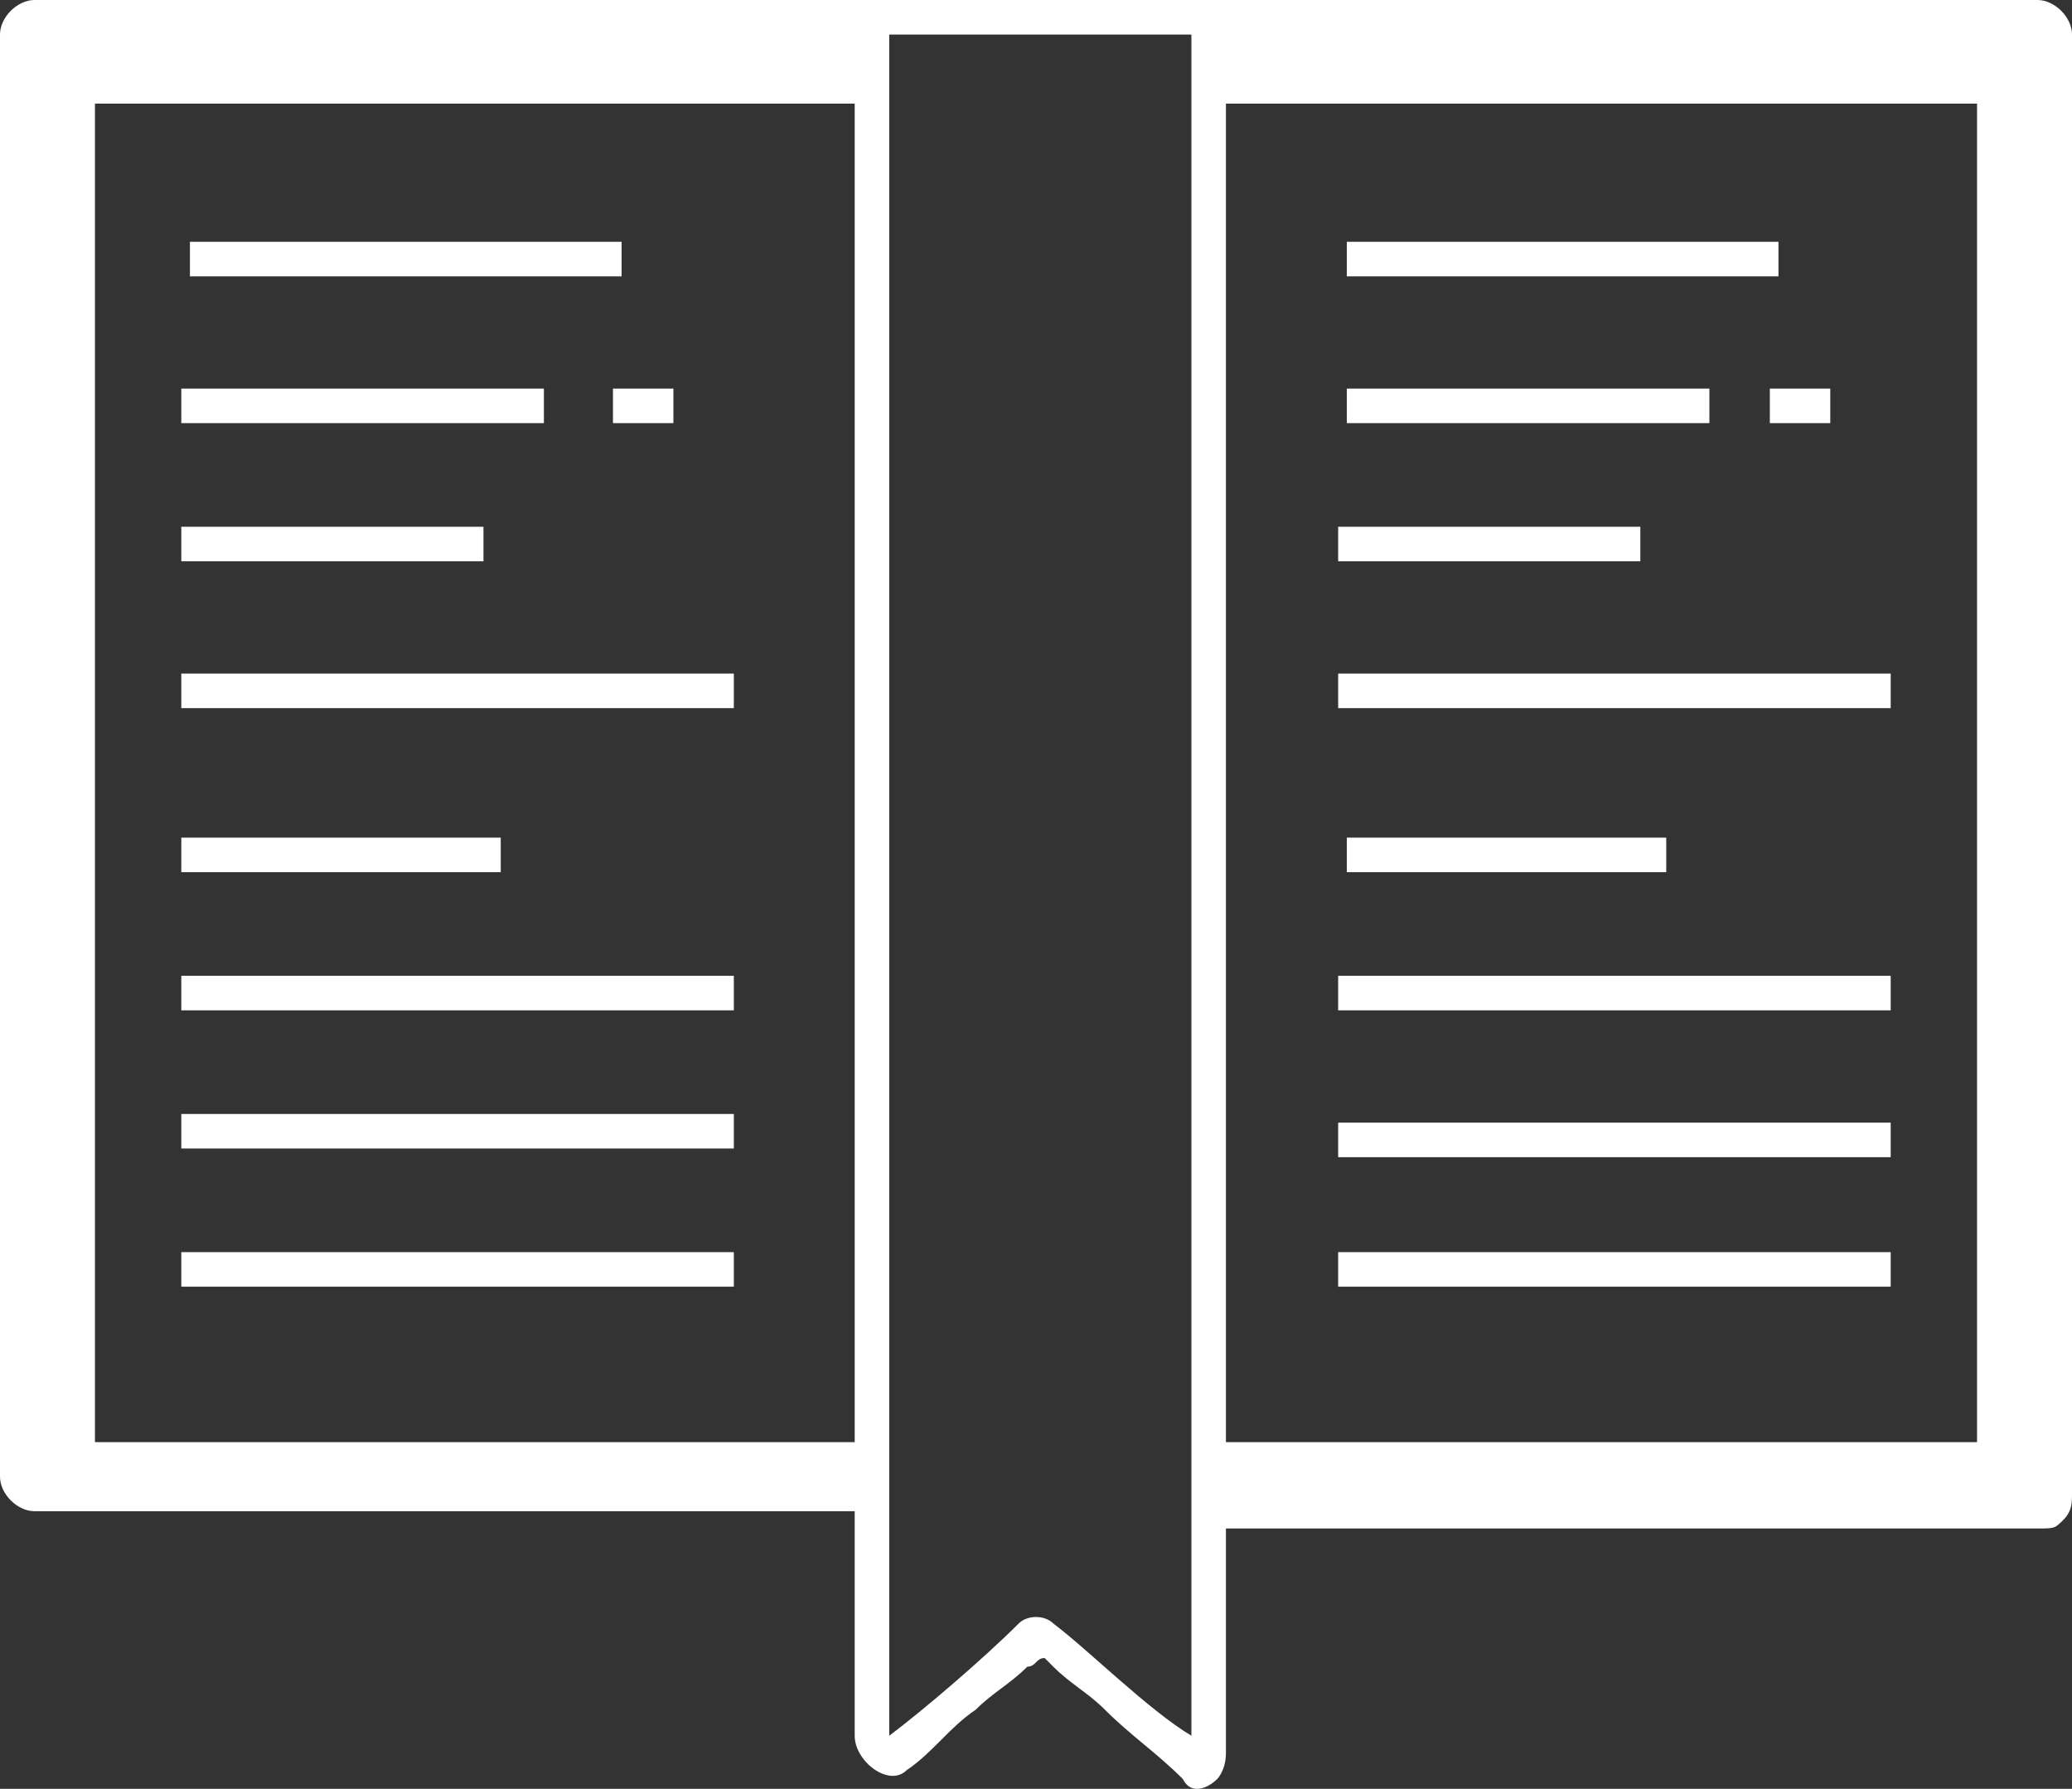 <svg width="24" height="20.715" viewBox="0 0 24 20.715" xmlns="http://www.w3.org/2000/svg">
    <rect x="0" y="0" width="24" height="20.715" fill="#333333" stroke="none"/>
    <path d="M8.5 13.3H2.1v-.4h6.4v.4zm0-2H2.1v.4h6.4v-.4zm0 3.2H2.1v.4h6.4v-.4zM7.1 4.9h.7v-.4h-.7v.4zM5.9 9.7H2.1v.4h3.7v-.4h.1zm-.3-3.6H2.1v.4h3.5v-.4zm.8-1.6H2.1v.4h4.2v-.4h.1zm2.1 3.3H2.1v.4h6.4v-.4zm10.8 1.9h-3.7v.4h3.7v-.4zM7.2 2.8h-5v.4h5v-.4zm14.7 8.5h-6.4v.4h6.4v-.4zm0 1.7h-6.4v.4h6.4V13zm0 1.5h-6.4v.4h6.4v-.4zm-2.1-10h-4.2v.4h4.2v-.4zm.7.4h.7v-.4h-.7v.4zm.1-2.1h-5v.4h5v-.4zm1.3 5h-6.4v.4h6.4v-.4zM19 6.1h-3.5v.4H19v-.4zm5-5.7v16.9c0 .1 0 .2-.1.3-.1.1-.1.1-.3.1h-9.4v2.6c0 .2-.1.3-.1.3-.1.1-.3.2-.4 0-.3-.3-.6-.5-.9-.8-.2-.2-.4-.3-.6-.5l-.1-.1c-.1 0-.1.1-.2.1-.2.2-.4.3-.6.5-.3.2-.5.5-.8.7-.2.2-.6-.1-.6-.4v-2.6H.4c-.2 0-.4-.2-.4-.4V.4C0 .2.2 0 .4 0H23.6c.2 0 .4.2.4.4zm-14.1.8H1.1v15.5h8.8V1.2zm3.9-.8h-3.5v19.7c.4-.3 1.1-.9 1.5-1.3.1-.1.3-.1.4 0 .4.3 1.1 1 1.6 1.3V.4zm9.1.8h-8.7v15.5h8.7V1.2z" fill="#FFF" fill-rule="evenodd"/>
</svg>
